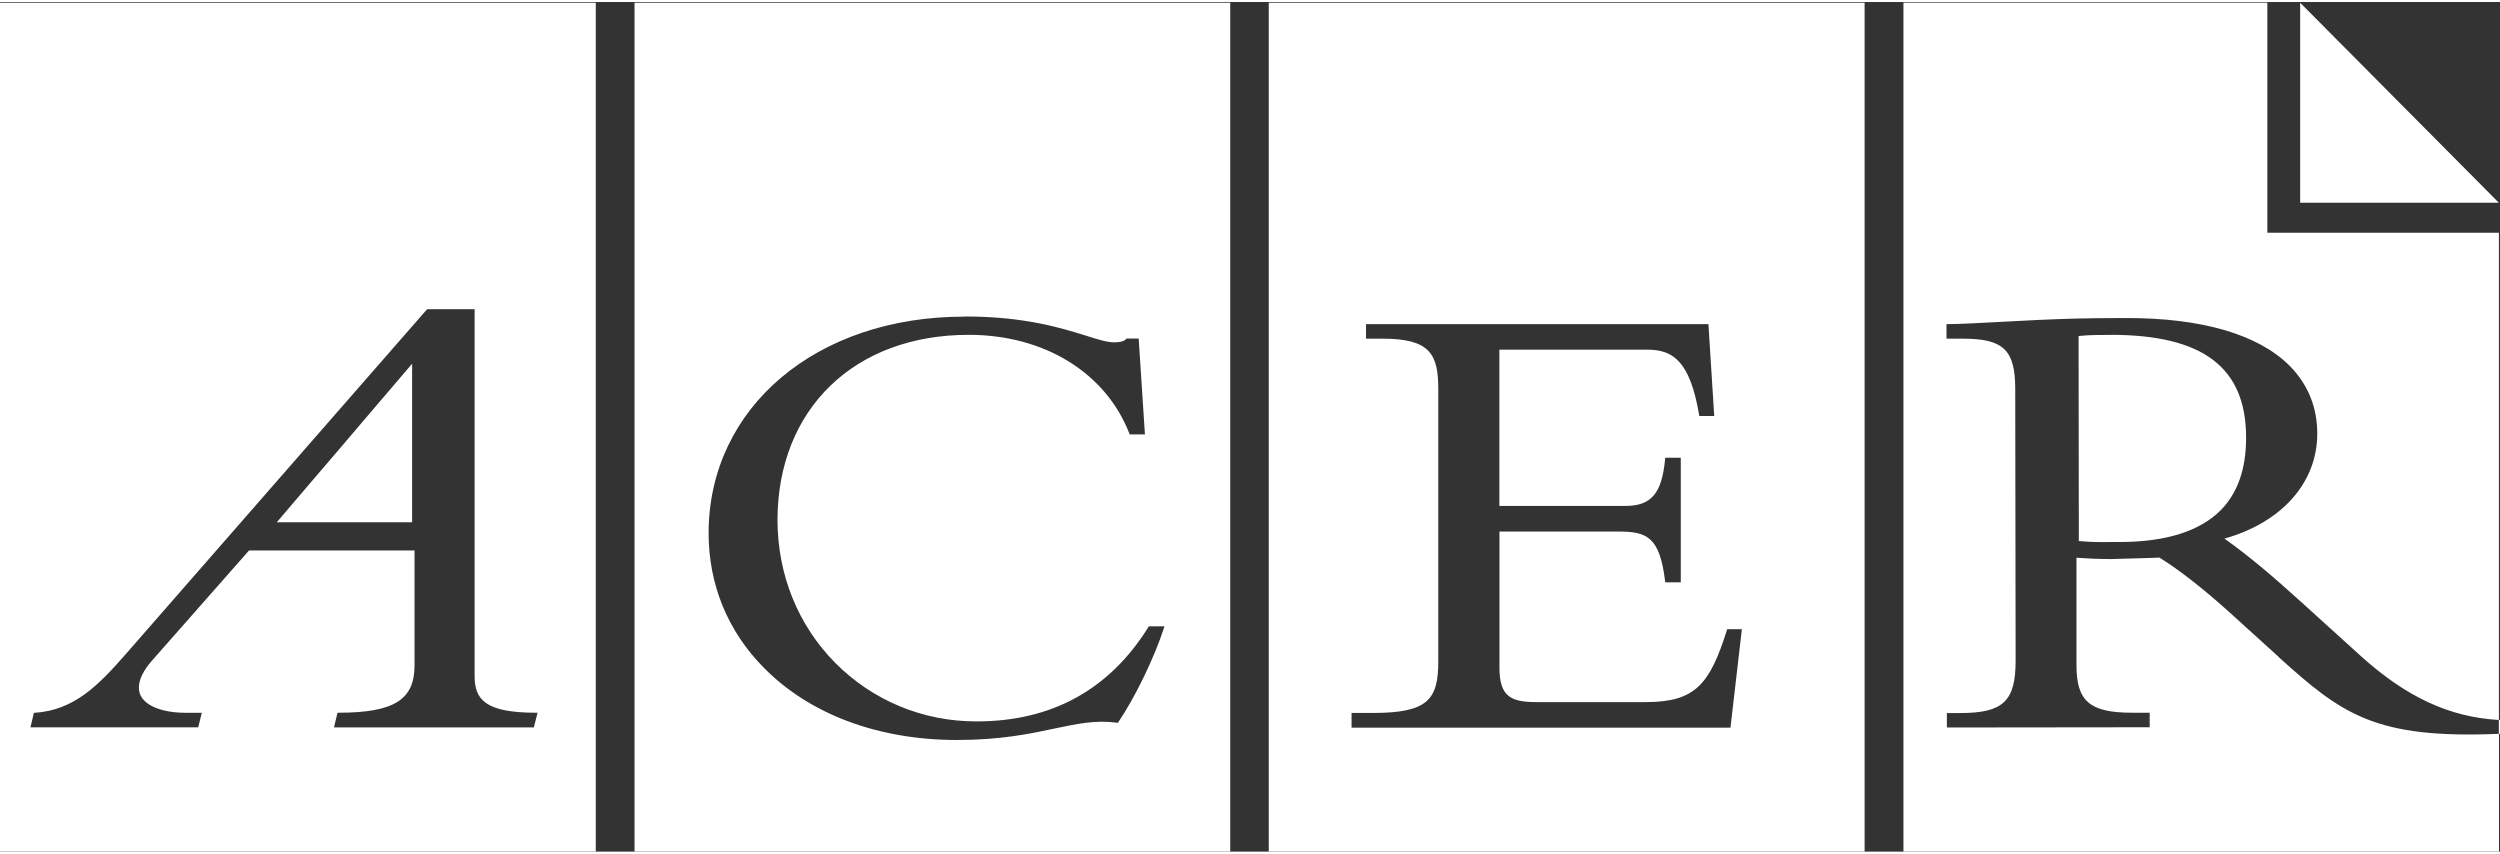 <svg xmlns="http://www.w3.org/2000/svg" width="82" height="28" viewBox="0 21.125 32 10.875" enable-background="new 0 21.125 32 10.875"><rect x="0" y="21.125" width="32" height="10.875" fill="#333333" stroke="none"/><g fill="#fff"><path d="M5.276 25.754c-.05.056-.947 1.11-.947 1.11s-.75.875-.786.92h1.732v-2.03zM0 32h7.626V21.134H0V32zm.434-1.777h.01c.503-.033.814-.348 1.17-.756l3.853-4.41h.608v4.695c0 .297.13.47.786.47h.02l-.048.188H4.275l.045-.188h.01c.71 0 .976-.164.976-.604v-1.473H3.188l-1.24 1.407c-.115.13-.17.248-.17.347 0 .032.005.064.018.094.063.143.283.23.587.23h.2l-.046.186H.39l.044-.187zM8.122 32h7.625V21.134H8.122V32zm4.226-6.85c.767 0 1.24.148 1.554.246.157.05.27.085.36.085.104 0 .14-.027.153-.043l.003-.006h.157l.08 1.227h-.195l-.004-.01c-.303-.78-1.09-1.264-2.054-1.264-1.465-.002-2.447.95-2.45 2.368 0 .7.262 1.348.738 1.83.48.483 1.12.75 1.806.75.962.002 1.705-.405 2.205-1.21l.005-.007h.198l-.005.02c-.123.38-.368.887-.585 1.207l-.004.007h-.01c-.278-.037-.51.013-.805.075-.308.066-.688.146-1.245.146-1.007 0-1.884-.328-2.47-.922-.465-.468-.71-1.066-.71-1.73.004-1.605 1.38-2.77 3.278-2.767zM16.24 32h7.627V21.134H16.24V32zm1.06-1.775h.27c.712 0 .84-.174.84-.664v-3.48c0-.448-.104-.647-.713-.647h-.212v-.186h4.383l.074 1.176h-.19l-.003-.012c-.117-.697-.34-.837-.66-.837h-1.897v2h1.61c.336 0 .47-.158.512-.605l.002-.012h.198v1.595h-.198l-.002-.01c-.07-.58-.237-.64-.604-.64h-1.517v1.743c0 .374.152.44.475.44h1.397c.638 0 .82-.23 1.04-.923l.004-.01h.187l-.146 1.26H17.3v-.185zM29.17 29.51l-.6-.544c-.355-.323-.685-.58-.93-.73l-.126.005-.487.014c-.18 0-.292-.007-.42-.015l-.028-.002v1.38c0 .458.173.604.712.604h.225v.186l-2.596.003v-.185h.17c.55 0 .71-.15.71-.672l-.005-3.475c0-.5-.15-.645-.67-.645h-.21v-.186h.014c.148 0 .457-.017.758-.033l.39-.02c.368-.016.552-.024 1.137-.025.97-.002 1.693.21 2.094.612.233.236.353.528.353.868 0 .626-.454 1.137-1.188 1.343.343.245.622.486 1.016.842l.717.65c.592.537 1.142.792 1.78.83v-6.237h-2.964v-2.945h-4.658V32h7.623v-1.508c-1.59.067-2.01-.252-2.82-.982zM27.014 25.386c-.162 0-.27 0-.408.014l.003 2.624c.144.014.256.015.395.013h.122c.595 0 1.032-.138 1.3-.408.217-.22.325-.532.324-.928 0-.9-.552-1.317-1.736-1.316zM32 30.315h-.015v.177H32zM29.442 21.134v2.56h2.543z"/></g></svg>